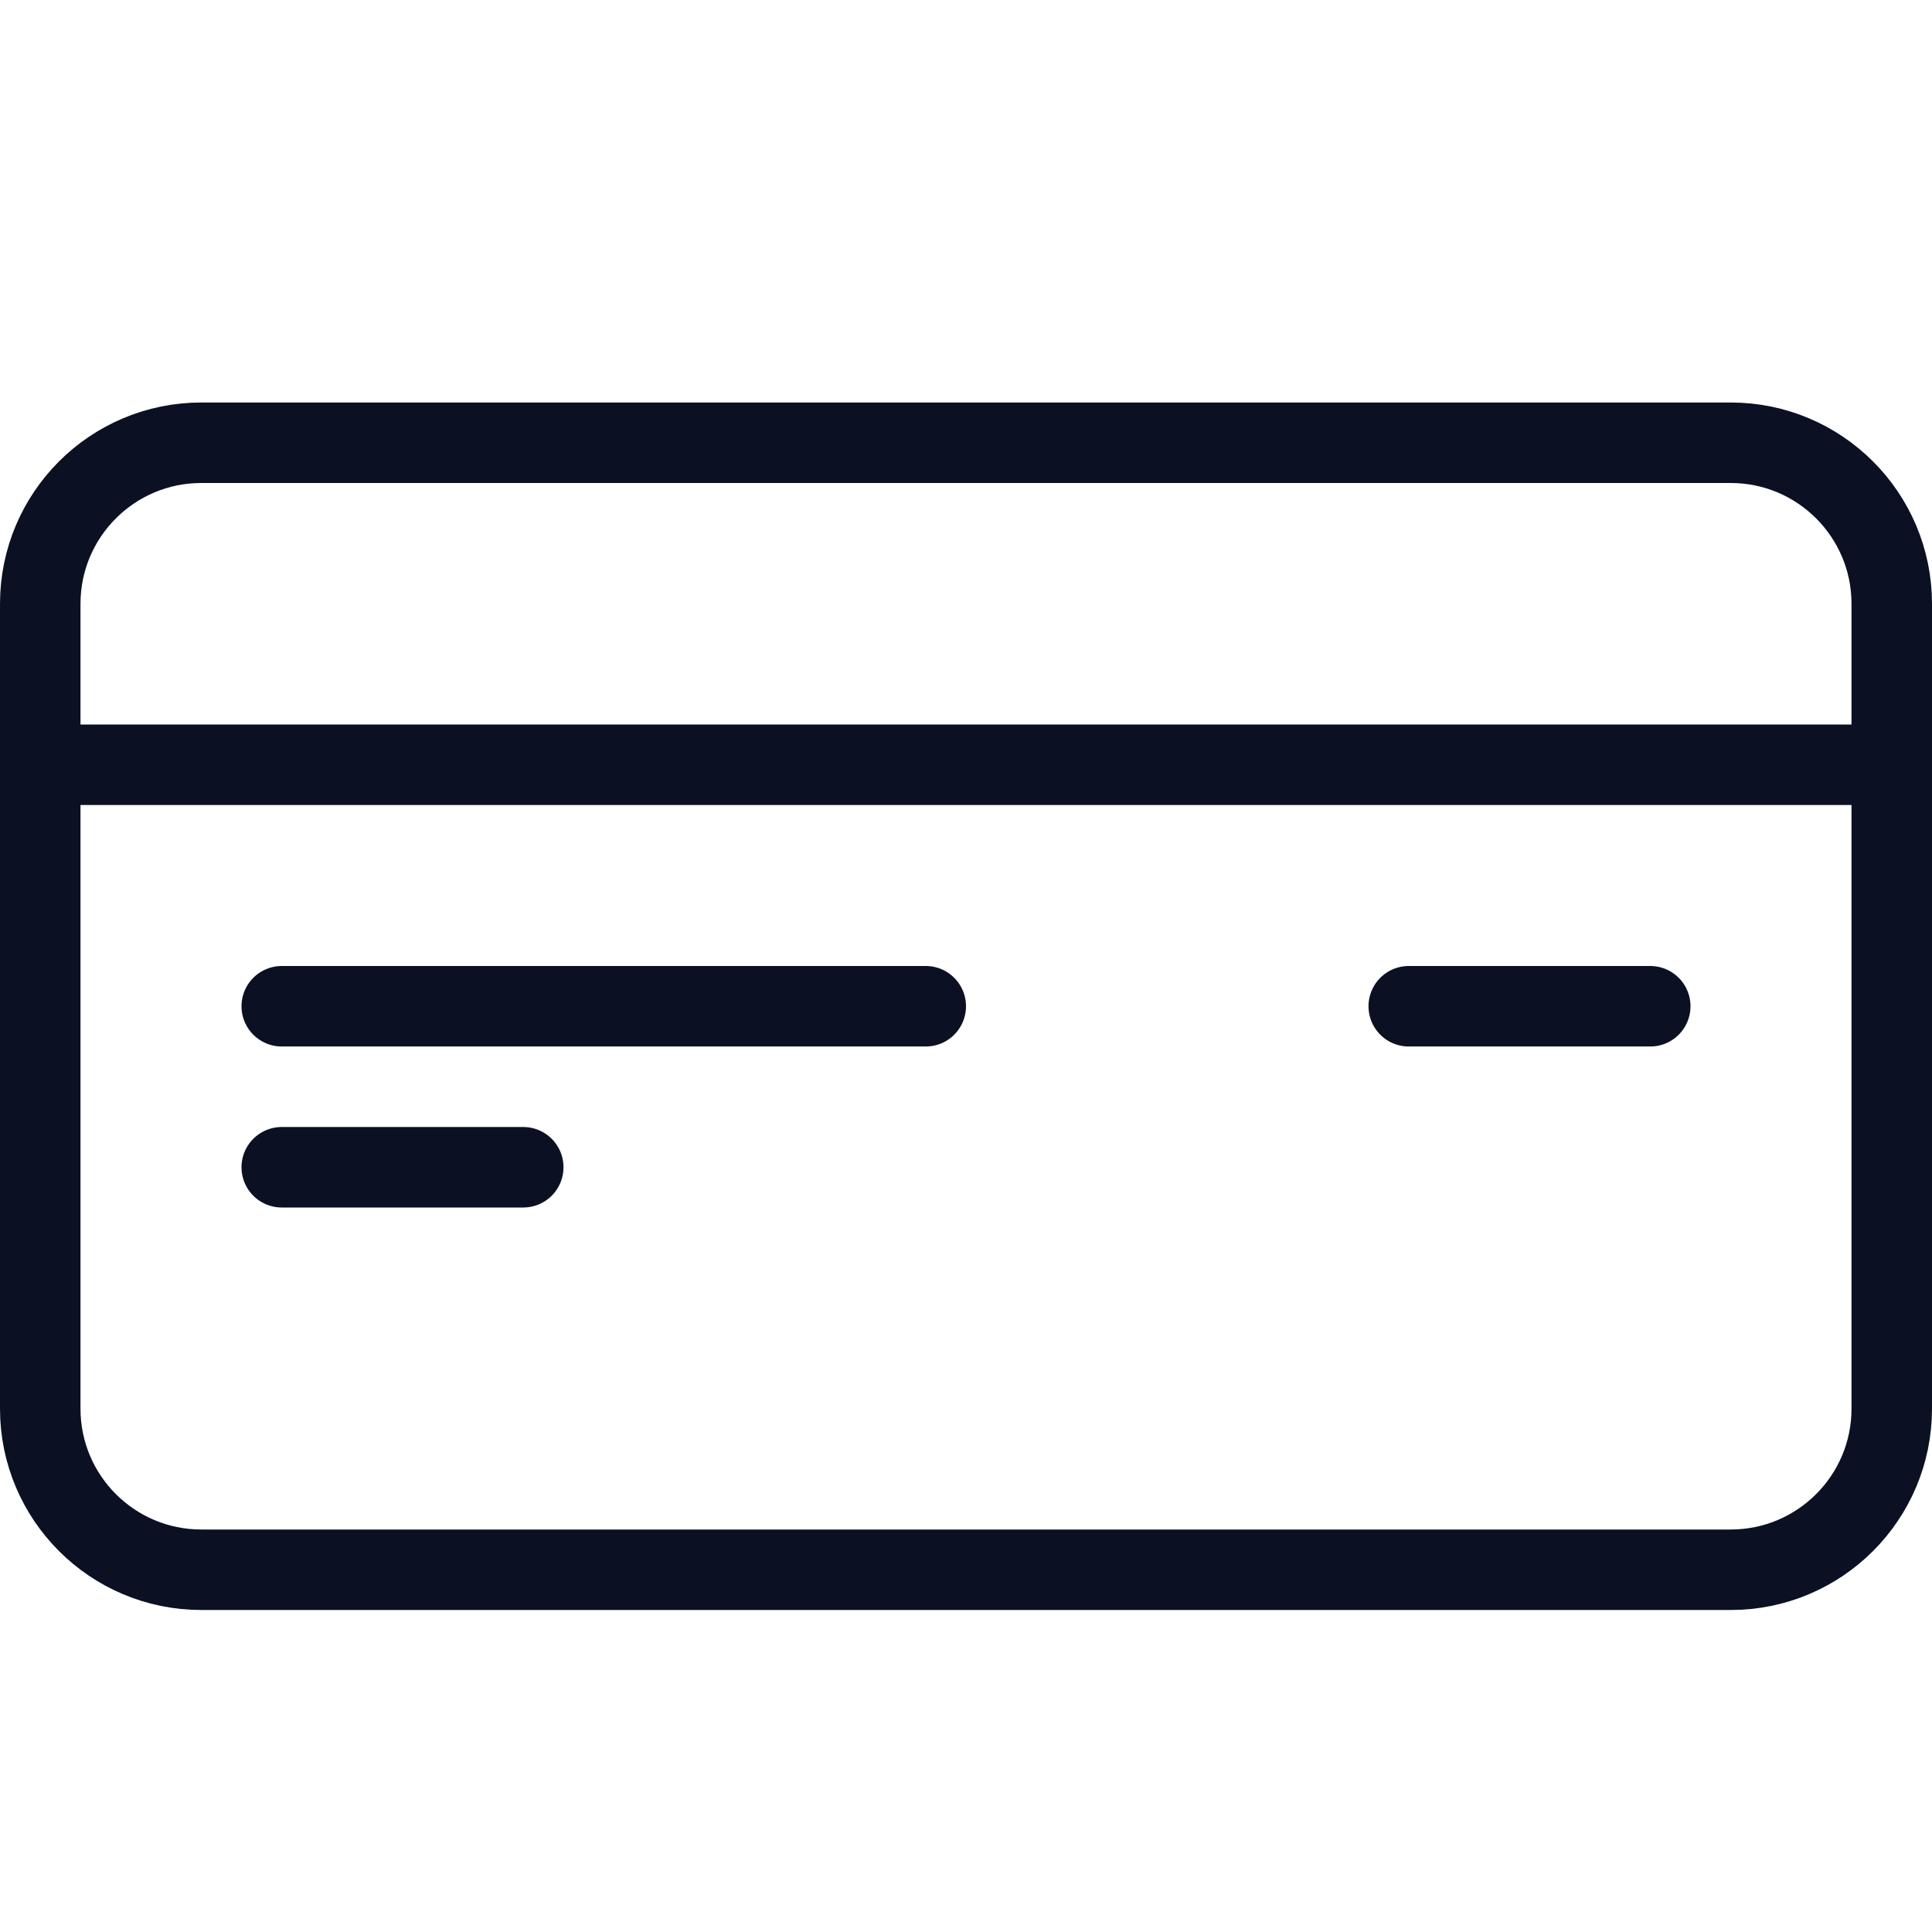 <?xml version="1.0" encoding="UTF-8"?><svg version="1.1" viewBox="0 0 24 24" xmlns="http://www.w3.org/2000/svg" xmlns:xlink="http://www.w3.org/1999/xlink"><!--Generated by IJSVG (https://github.com/iconjar/IJSVG)--><g stroke-linecap="round" stroke-width="1" stroke="#0B1123" fill="none" stroke-linejoin="round"><path d="M23.5,17.5c0,1.104 -0.896,2 -2,2h-19c-1.104,0 -2,-0.896 -2,-2v-10c0,-1.104 0.896,-2 2,-2h19c1.104,0 2,0.896 2,2v10Z"></path><path d="M0.5,9.5h23"></path><path d="M20.5,12.5h-3"></path><path d="M11.5,12.5h-8"></path><path d="M6.5,14.5h-3"></path></g><path fill="none" d="M0,0h24v24h-24Z"></path></svg>